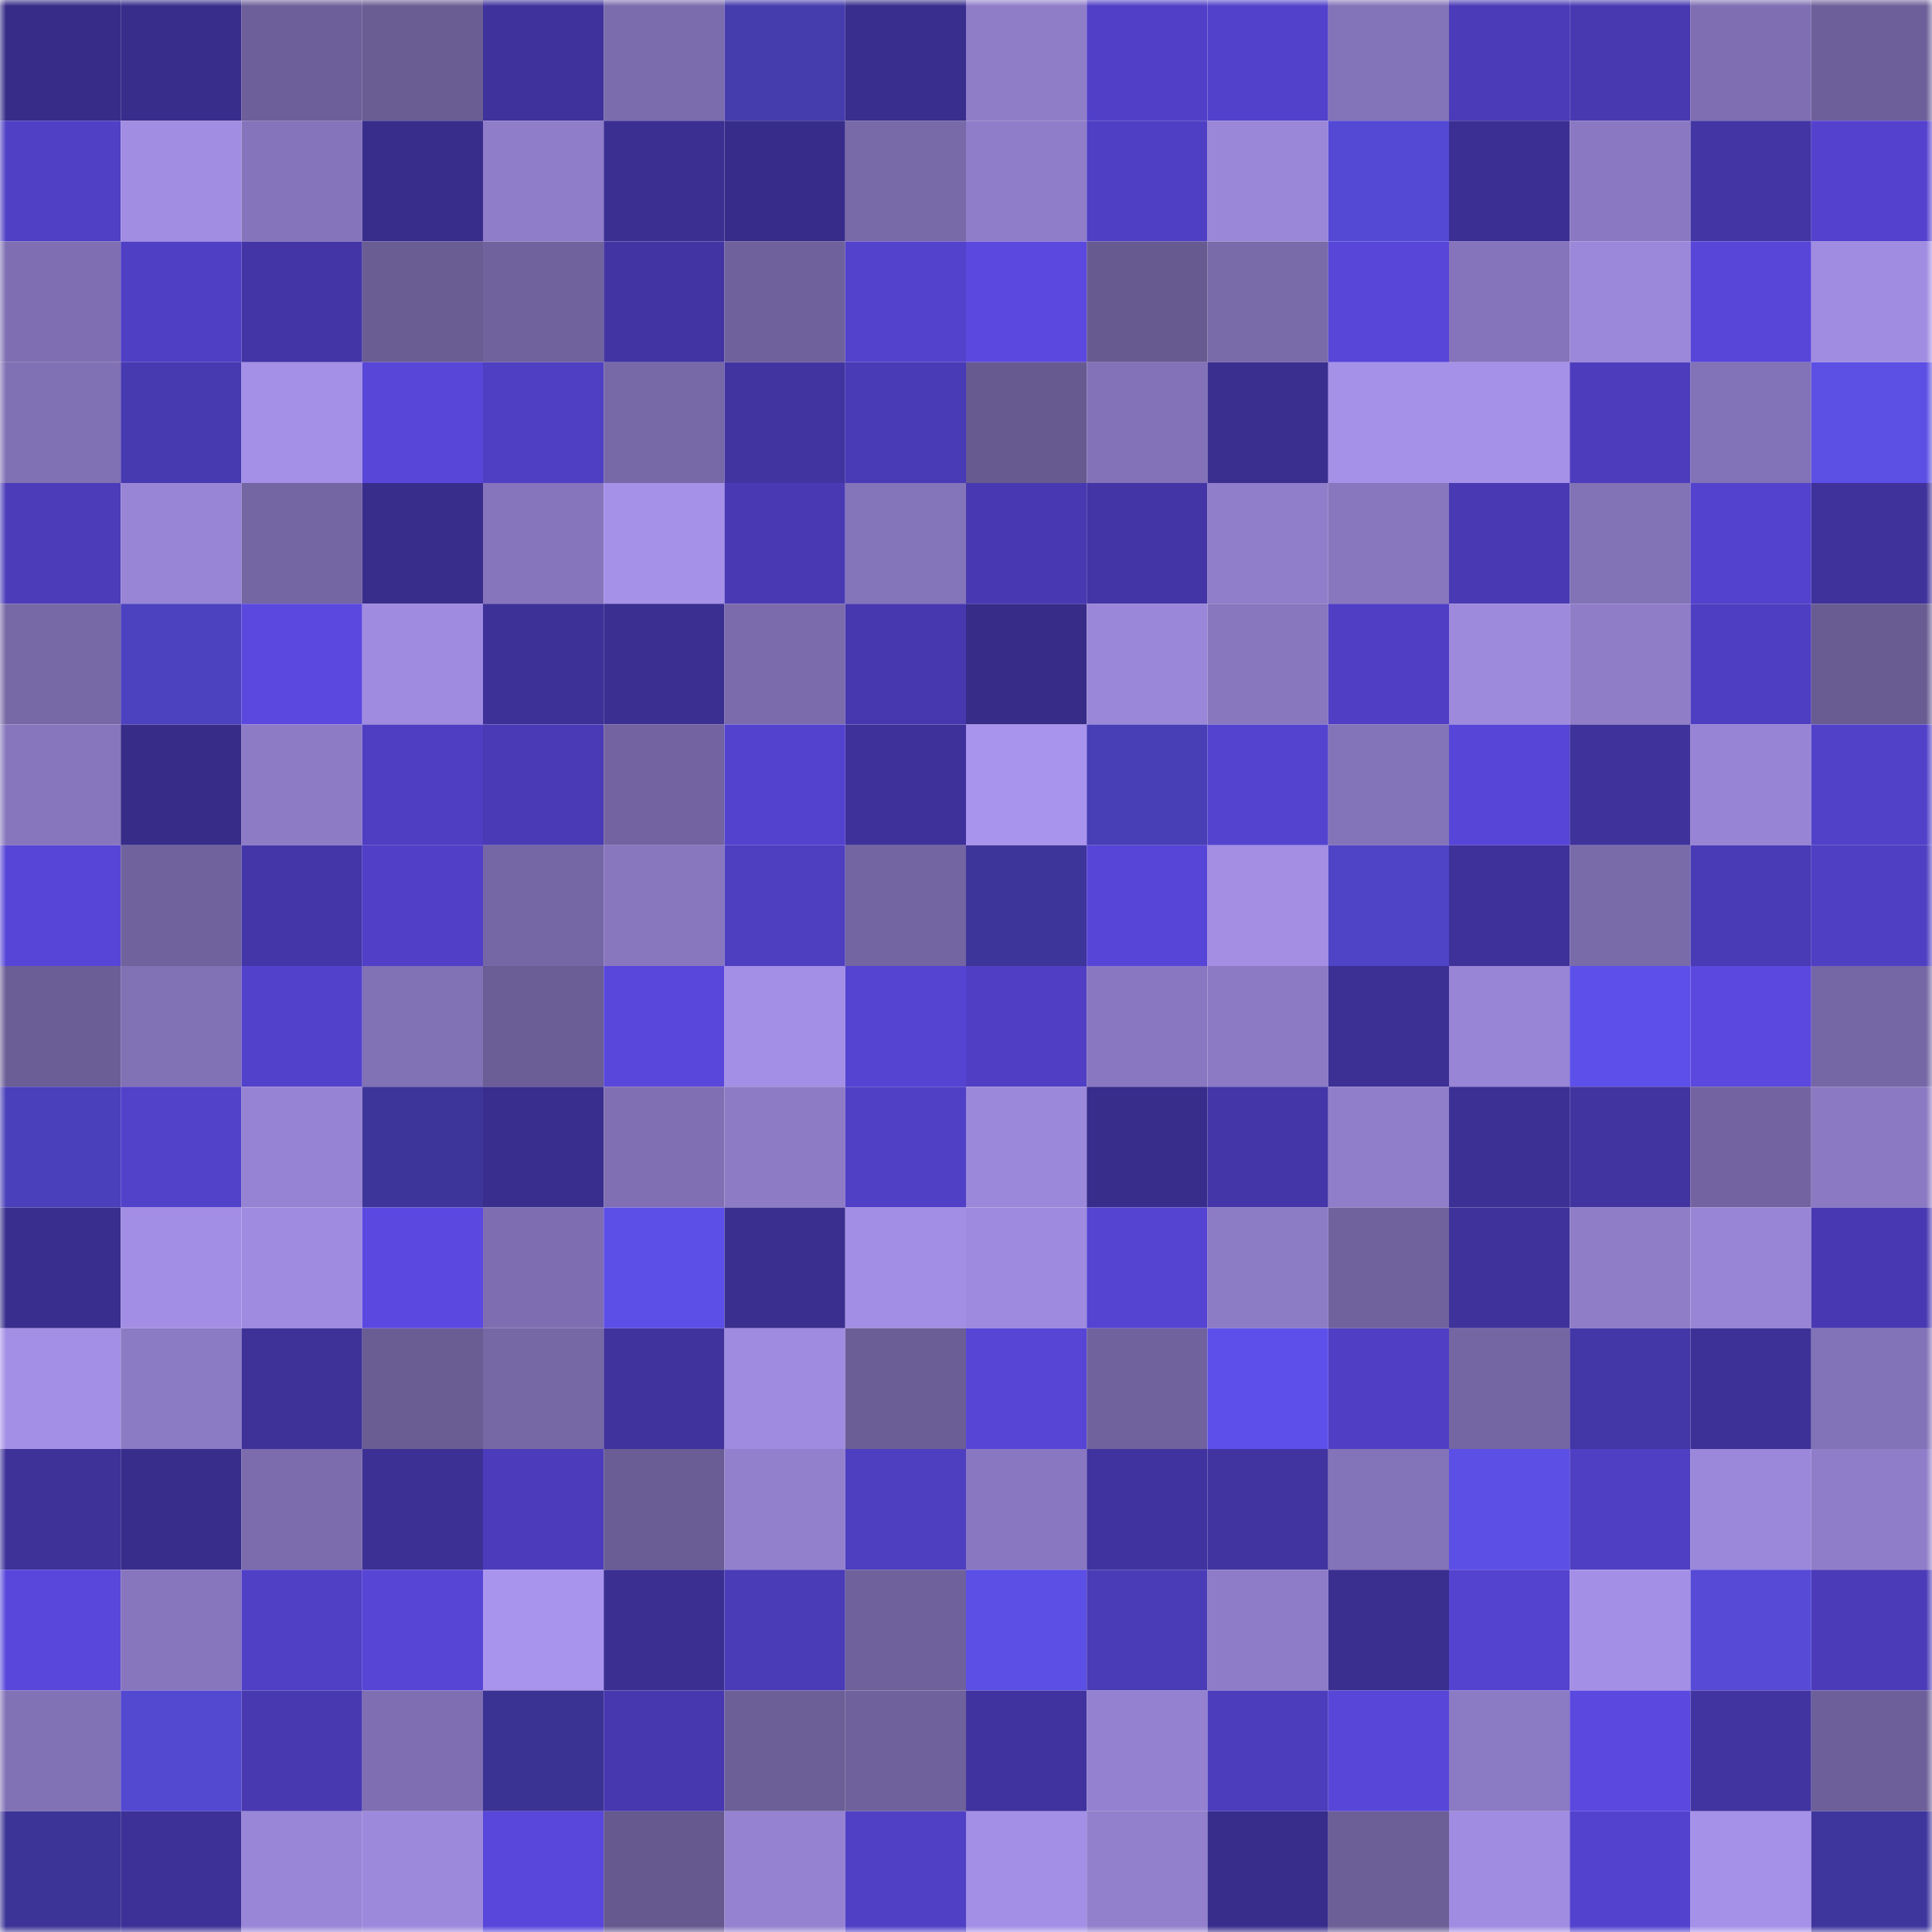 <svg viewBox="0 0 160 160" fill="none" role="img" xmlns="http://www.w3.org/2000/svg" width="240" height="240" name="farcaster%2Cjcqln"><mask id="1832617169" mask-type="alpha" maskUnits="userSpaceOnUse" x="0" y="0" width="160" height="160"><rect width="160" height="160" fill="#FFFFFF"></rect></mask><g mask="url(#1832617169)"><rect x="0" y="0" width="10" height="10" fill="#372c87"></rect><rect x="10" y="0" width="10" height="10" fill="#382d8b"></rect><rect x="20" y="0" width="10" height="10" fill="#6d5f99"></rect><rect x="30" y="0" width="10" height="10" fill="#6a5d94"></rect><rect x="40" y="0" width="10" height="10" fill="#3f329c"></rect><rect x="50" y="0" width="10" height="10" fill="#7b6cad"></rect><rect x="60" y="0" width="10" height="10" fill="#453cad"></rect><rect x="70" y="0" width="10" height="10" fill="#392e8d"></rect><rect x="80" y="0" width="10" height="10" fill="#8f7dc8"></rect><rect x="90" y="0" width="10" height="10" fill="#5140c7"></rect><rect x="100" y="0" width="10" height="10" fill="#5241ca"></rect><rect x="110" y="0" width="10" height="10" fill="#8373b8"></rect><rect x="120" y="0" width="10" height="10" fill="#4b3bb8"></rect><rect x="130" y="0" width="10" height="10" fill="#4839b1"></rect><rect x="140" y="0" width="10" height="10" fill="#7f6fb2"></rect><rect x="150" y="0" width="10" height="10" fill="#6d5f99"></rect><rect x="0" y="10" width="10" height="10" fill="#5040c5"></rect><rect x="10" y="10" width="10" height="10" fill="#a18de2"></rect><rect x="20" y="10" width="10" height="10" fill="#8574bb"></rect><rect x="30" y="10" width="10" height="10" fill="#392d8c"></rect><rect x="40" y="10" width="10" height="10" fill="#8f7dc9"></rect><rect x="50" y="10" width="10" height="10" fill="#3b2f92"></rect><rect x="60" y="10" width="10" height="10" fill="#382c8a"></rect><rect x="70" y="10" width="10" height="10" fill="#7869a8"></rect><rect x="80" y="10" width="10" height="10" fill="#8f7dc9"></rect><rect x="90" y="10" width="10" height="10" fill="#4f3fc4"></rect><rect x="100" y="10" width="10" height="10" fill="#9a87d8"></rect><rect x="110" y="10" width="10" height="10" fill="#5449d4"></rect><rect x="120" y="10" width="10" height="10" fill="#3c2f93"></rect><rect x="130" y="10" width="10" height="10" fill="#8a79c2"></rect><rect x="140" y="10" width="10" height="10" fill="#4335a4"></rect><rect x="150" y="10" width="10" height="10" fill="#5442ce"></rect><rect x="0" y="20" width="10" height="10" fill="#7f6fb2"></rect><rect x="10" y="20" width="10" height="10" fill="#4f3fc4"></rect><rect x="20" y="20" width="10" height="10" fill="#4335a6"></rect><rect x="30" y="20" width="10" height="10" fill="#6a5d94"></rect><rect x="40" y="20" width="10" height="10" fill="#70629d"></rect><rect x="50" y="20" width="10" height="10" fill="#4235a3"></rect><rect x="60" y="20" width="10" height="10" fill="#6f619b"></rect><rect x="70" y="20" width="10" height="10" fill="#5342cb"></rect><rect x="80" y="20" width="10" height="10" fill="#5b48df"></rect><rect x="90" y="20" width="10" height="10" fill="#675a91"></rect><rect x="100" y="20" width="10" height="10" fill="#796aaa"></rect><rect x="110" y="20" width="10" height="10" fill="#5846d8"></rect><rect x="120" y="20" width="10" height="10" fill="#8574bb"></rect><rect x="130" y="20" width="10" height="10" fill="#9b88da"></rect><rect x="140" y="20" width="10" height="10" fill="#5846d9"></rect><rect x="150" y="20" width="10" height="10" fill="#a08ce1"></rect><rect x="0" y="30" width="10" height="10" fill="#8070b4"></rect><rect x="10" y="30" width="10" height="10" fill="#4739b0"></rect><rect x="20" y="30" width="10" height="10" fill="#a490e7"></rect><rect x="30" y="30" width="10" height="10" fill="#5846d8"></rect><rect x="40" y="30" width="10" height="10" fill="#4f3fc3"></rect><rect x="50" y="30" width="10" height="10" fill="#7768a7"></rect><rect x="60" y="30" width="10" height="10" fill="#4134a1"></rect><rect x="70" y="30" width="10" height="10" fill="#493ab5"></rect><rect x="80" y="30" width="10" height="10" fill="#675a91"></rect><rect x="90" y="30" width="10" height="10" fill="#8372b8"></rect><rect x="100" y="30" width="10" height="10" fill="#3a2e8f"></rect><rect x="110" y="30" width="10" height="10" fill="#a591e8"></rect><rect x="120" y="30" width="10" height="10" fill="#a691e9"></rect><rect x="130" y="30" width="10" height="10" fill="#4d3dbd"></rect><rect x="140" y="30" width="10" height="10" fill="#8272b7"></rect><rect x="150" y="30" width="10" height="10" fill="#5b4fe4"></rect><rect x="0" y="40" width="10" height="10" fill="#4c3cba"></rect><rect x="10" y="40" width="10" height="10" fill="#9885d6"></rect><rect x="20" y="40" width="10" height="10" fill="#7465a3"></rect><rect x="30" y="40" width="10" height="10" fill="#392d8c"></rect><rect x="40" y="40" width="10" height="10" fill="#8675bc"></rect><rect x="50" y="40" width="10" height="10" fill="#a691e9"></rect><rect x="60" y="40" width="10" height="10" fill="#493ab3"></rect><rect x="70" y="40" width="10" height="10" fill="#8474ba"></rect><rect x="80" y="40" width="10" height="10" fill="#4839b2"></rect><rect x="90" y="40" width="10" height="10" fill="#4335a5"></rect><rect x="100" y="40" width="10" height="10" fill="#907eca"></rect><rect x="110" y="40" width="10" height="10" fill="#8877be"></rect><rect x="120" y="40" width="10" height="10" fill="#493ab3"></rect><rect x="130" y="40" width="10" height="10" fill="#8272b6"></rect><rect x="140" y="40" width="10" height="10" fill="#5342cd"></rect><rect x="150" y="40" width="10" height="10" fill="#3f329b"></rect><rect x="0" y="50" width="10" height="10" fill="#7768a6"></rect><rect x="10" y="50" width="10" height="10" fill="#4c42bf"></rect><rect x="20" y="50" width="10" height="10" fill="#5a48df"></rect><rect x="30" y="50" width="10" height="10" fill="#9f8bdf"></rect><rect x="40" y="50" width="10" height="10" fill="#3d3197"></rect><rect x="50" y="50" width="10" height="10" fill="#3b2f92"></rect><rect x="60" y="50" width="10" height="10" fill="#7b6bac"></rect><rect x="70" y="50" width="10" height="10" fill="#4738af"></rect><rect x="80" y="50" width="10" height="10" fill="#382c89"></rect><rect x="90" y="50" width="10" height="10" fill="#9a87d9"></rect><rect x="100" y="50" width="10" height="10" fill="#8877bf"></rect><rect x="110" y="50" width="10" height="10" fill="#503fc4"></rect><rect x="120" y="50" width="10" height="10" fill="#9d8add"></rect><rect x="130" y="50" width="10" height="10" fill="#8f7dc8"></rect><rect x="140" y="50" width="10" height="10" fill="#4e3ec1"></rect><rect x="150" y="50" width="10" height="10" fill="#695c93"></rect><rect x="0" y="60" width="10" height="10" fill="#8776bd"></rect><rect x="10" y="60" width="10" height="10" fill="#372c88"></rect><rect x="20" y="60" width="10" height="10" fill="#8d7bc6"></rect><rect x="30" y="60" width="10" height="10" fill="#4f3ec2"></rect><rect x="40" y="60" width="10" height="10" fill="#4a3ab5"></rect><rect x="50" y="60" width="10" height="10" fill="#7364a1"></rect><rect x="60" y="60" width="10" height="10" fill="#5342ce"></rect><rect x="70" y="60" width="10" height="10" fill="#3e3199"></rect><rect x="80" y="60" width="10" height="10" fill="#a994ed"></rect><rect x="90" y="60" width="10" height="10" fill="#483fb6"></rect><rect x="100" y="60" width="10" height="10" fill="#5443cf"></rect><rect x="110" y="60" width="10" height="10" fill="#8373b8"></rect><rect x="120" y="60" width="10" height="10" fill="#5745d7"></rect><rect x="130" y="60" width="10" height="10" fill="#3f329b"></rect><rect x="140" y="60" width="10" height="10" fill="#9784d5"></rect><rect x="150" y="60" width="10" height="10" fill="#5141c9"></rect><rect x="0" y="70" width="10" height="10" fill="#5745d7"></rect><rect x="10" y="70" width="10" height="10" fill="#70629d"></rect><rect x="20" y="70" width="10" height="10" fill="#4436a8"></rect><rect x="30" y="70" width="10" height="10" fill="#5140c7"></rect><rect x="40" y="70" width="10" height="10" fill="#7567a5"></rect><rect x="50" y="70" width="10" height="10" fill="#8877bf"></rect><rect x="60" y="70" width="10" height="10" fill="#4e3ec0"></rect><rect x="70" y="70" width="10" height="10" fill="#7365a2"></rect><rect x="80" y="70" width="10" height="10" fill="#3d3599"></rect><rect x="90" y="70" width="10" height="10" fill="#5745d7"></rect><rect x="100" y="70" width="10" height="10" fill="#a38ee4"></rect><rect x="110" y="70" width="10" height="10" fill="#4e44c5"></rect><rect x="120" y="70" width="10" height="10" fill="#3e3199"></rect><rect x="130" y="70" width="10" height="10" fill="#796aaa"></rect><rect x="140" y="70" width="10" height="10" fill="#493ab5"></rect><rect x="150" y="70" width="10" height="10" fill="#4f3fc3"></rect><rect x="0" y="80" width="10" height="10" fill="#6b5d96"></rect><rect x="10" y="80" width="10" height="10" fill="#8171b5"></rect><rect x="20" y="80" width="10" height="10" fill="#5241cb"></rect><rect x="30" y="80" width="10" height="10" fill="#8171b5"></rect><rect x="40" y="80" width="10" height="10" fill="#6b5e96"></rect><rect x="50" y="80" width="10" height="10" fill="#5947dc"></rect><rect x="60" y="80" width="10" height="10" fill="#a38fe5"></rect><rect x="70" y="80" width="10" height="10" fill="#5543d1"></rect><rect x="80" y="80" width="10" height="10" fill="#503fc4"></rect><rect x="90" y="80" width="10" height="10" fill="#8978c1"></rect><rect x="100" y="80" width="10" height="10" fill="#8c7ac4"></rect><rect x="110" y="80" width="10" height="10" fill="#3c3094"></rect><rect x="120" y="80" width="10" height="10" fill="#9885d5"></rect><rect x="130" y="80" width="10" height="10" fill="#5d50ea"></rect><rect x="140" y="80" width="10" height="10" fill="#5a48df"></rect><rect x="150" y="80" width="10" height="10" fill="#7567a5"></rect><rect x="0" y="90" width="10" height="10" fill="#4a40bb"></rect><rect x="10" y="90" width="10" height="10" fill="#5241c9"></rect><rect x="20" y="90" width="10" height="10" fill="#9683d3"></rect><rect x="30" y="90" width="10" height="10" fill="#3d3599"></rect><rect x="40" y="90" width="10" height="10" fill="#392e8e"></rect><rect x="50" y="90" width="10" height="10" fill="#8070b3"></rect><rect x="60" y="90" width="10" height="10" fill="#8d7bc6"></rect><rect x="70" y="90" width="10" height="10" fill="#5040c6"></rect><rect x="80" y="90" width="10" height="10" fill="#9b88da"></rect><rect x="90" y="90" width="10" height="10" fill="#382d8b"></rect><rect x="100" y="90" width="10" height="10" fill="#4436a8"></rect><rect x="110" y="90" width="10" height="10" fill="#907eca"></rect><rect x="120" y="90" width="10" height="10" fill="#3c3095"></rect><rect x="130" y="90" width="10" height="10" fill="#4134a0"></rect><rect x="140" y="90" width="10" height="10" fill="#7364a1"></rect><rect x="150" y="90" width="10" height="10" fill="#8b79c3"></rect><rect x="0" y="100" width="10" height="10" fill="#392e8d"></rect><rect x="10" y="100" width="10" height="10" fill="#a38ee5"></rect><rect x="20" y="100" width="10" height="10" fill="#9f8be0"></rect><rect x="30" y="100" width="10" height="10" fill="#5b48e1"></rect><rect x="40" y="100" width="10" height="10" fill="#7e6eb1"></rect><rect x="50" y="100" width="10" height="10" fill="#5c4fe7"></rect><rect x="60" y="100" width="10" height="10" fill="#3a2e8e"></rect><rect x="70" y="100" width="10" height="10" fill="#a28ee4"></rect><rect x="80" y="100" width="10" height="10" fill="#9e8ade"></rect><rect x="90" y="100" width="10" height="10" fill="#5544d2"></rect><rect x="100" y="100" width="10" height="10" fill="#8c7bc5"></rect><rect x="110" y="100" width="10" height="10" fill="#70629d"></rect><rect x="120" y="100" width="10" height="10" fill="#3f329b"></rect><rect x="130" y="100" width="10" height="10" fill="#8f7dc8"></rect><rect x="140" y="100" width="10" height="10" fill="#9885d5"></rect><rect x="150" y="100" width="10" height="10" fill="#4839b2"></rect><rect x="0" y="110" width="10" height="10" fill="#a48fe6"></rect><rect x="10" y="110" width="10" height="10" fill="#8b7ac4"></rect><rect x="20" y="110" width="10" height="10" fill="#3e3198"></rect><rect x="30" y="110" width="10" height="10" fill="#6a5d94"></rect><rect x="40" y="110" width="10" height="10" fill="#7667a5"></rect><rect x="50" y="110" width="10" height="10" fill="#40339e"></rect><rect x="60" y="110" width="10" height="10" fill="#9f8bdf"></rect><rect x="70" y="110" width="10" height="10" fill="#6b5d96"></rect><rect x="80" y="110" width="10" height="10" fill="#5745d6"></rect><rect x="90" y="110" width="10" height="10" fill="#70629d"></rect><rect x="100" y="110" width="10" height="10" fill="#5d50ea"></rect><rect x="110" y="110" width="10" height="10" fill="#503fc4"></rect><rect x="120" y="110" width="10" height="10" fill="#7466a3"></rect><rect x="130" y="110" width="10" height="10" fill="#4336a6"></rect><rect x="140" y="110" width="10" height="10" fill="#3d3198"></rect><rect x="150" y="110" width="10" height="10" fill="#8272b7"></rect><rect x="0" y="120" width="10" height="10" fill="#3e3198"></rect><rect x="10" y="120" width="10" height="10" fill="#382d8b"></rect><rect x="20" y="120" width="10" height="10" fill="#7c6cae"></rect><rect x="30" y="120" width="10" height="10" fill="#3c3094"></rect><rect x="40" y="120" width="10" height="10" fill="#4c3cbb"></rect><rect x="50" y="120" width="10" height="10" fill="#6a5d95"></rect><rect x="60" y="120" width="10" height="10" fill="#9280cd"></rect><rect x="70" y="120" width="10" height="10" fill="#4e3ec0"></rect><rect x="80" y="120" width="10" height="10" fill="#8978c1"></rect><rect x="90" y="120" width="10" height="10" fill="#40339f"></rect><rect x="100" y="120" width="10" height="10" fill="#4134a1"></rect><rect x="110" y="120" width="10" height="10" fill="#8373b8"></rect><rect x="120" y="120" width="10" height="10" fill="#5b4fe6"></rect><rect x="130" y="120" width="10" height="10" fill="#4f3fc2"></rect><rect x="140" y="120" width="10" height="10" fill="#9b88da"></rect><rect x="150" y="120" width="10" height="10" fill="#8f7dc9"></rect><rect x="0" y="130" width="10" height="10" fill="#5947db"></rect><rect x="10" y="130" width="10" height="10" fill="#8776be"></rect><rect x="20" y="130" width="10" height="10" fill="#5040c6"></rect><rect x="30" y="130" width="10" height="10" fill="#5745d5"></rect><rect x="40" y="130" width="10" height="10" fill="#a994ed"></rect><rect x="50" y="130" width="10" height="10" fill="#3b2f92"></rect><rect x="60" y="130" width="10" height="10" fill="#4a3bb7"></rect><rect x="70" y="130" width="10" height="10" fill="#6f619c"></rect><rect x="80" y="130" width="10" height="10" fill="#5b4fe5"></rect><rect x="90" y="130" width="10" height="10" fill="#4a3bb6"></rect><rect x="100" y="130" width="10" height="10" fill="#8e7cc8"></rect><rect x="110" y="130" width="10" height="10" fill="#3a2e8f"></rect><rect x="120" y="130" width="10" height="10" fill="#5443cf"></rect><rect x="130" y="130" width="10" height="10" fill="#a48fe6"></rect><rect x="140" y="130" width="10" height="10" fill="#564ad7"></rect><rect x="150" y="130" width="10" height="10" fill="#4b3bb8"></rect><rect x="0" y="140" width="10" height="10" fill="#8171b5"></rect><rect x="10" y="140" width="10" height="10" fill="#5348d0"></rect><rect x="20" y="140" width="10" height="10" fill="#4839b1"></rect><rect x="30" y="140" width="10" height="10" fill="#7f6fb2"></rect><rect x="40" y="140" width="10" height="10" fill="#3b3394"></rect><rect x="50" y="140" width="10" height="10" fill="#4738af"></rect><rect x="60" y="140" width="10" height="10" fill="#6c5f98"></rect><rect x="70" y="140" width="10" height="10" fill="#6f619c"></rect><rect x="80" y="140" width="10" height="10" fill="#40339f"></rect><rect x="90" y="140" width="10" height="10" fill="#9481d0"></rect><rect x="100" y="140" width="10" height="10" fill="#4c3dbc"></rect><rect x="110" y="140" width="10" height="10" fill="#5846d8"></rect><rect x="120" y="140" width="10" height="10" fill="#8b7ac4"></rect><rect x="130" y="140" width="10" height="10" fill="#5a48df"></rect><rect x="140" y="140" width="10" height="10" fill="#4134a0"></rect><rect x="150" y="140" width="10" height="10" fill="#6d5f99"></rect><rect x="0" y="150" width="10" height="10" fill="#3c3496"></rect><rect x="10" y="150" width="10" height="10" fill="#3d3197"></rect><rect x="20" y="150" width="10" height="10" fill="#9986d7"></rect><rect x="30" y="150" width="10" height="10" fill="#9d89dc"></rect><rect x="40" y="150" width="10" height="10" fill="#5946db"></rect><rect x="50" y="150" width="10" height="10" fill="#66598f"></rect><rect x="60" y="150" width="10" height="10" fill="#9582d1"></rect><rect x="70" y="150" width="10" height="10" fill="#5040c6"></rect><rect x="80" y="150" width="10" height="10" fill="#a48fe6"></rect><rect x="90" y="150" width="10" height="10" fill="#9280cd"></rect><rect x="100" y="150" width="10" height="10" fill="#382d8b"></rect><rect x="110" y="150" width="10" height="10" fill="#6c5e97"></rect><rect x="120" y="150" width="10" height="10" fill="#a08ce1"></rect><rect x="130" y="150" width="10" height="10" fill="#5342ce"></rect><rect x="140" y="150" width="10" height="10" fill="#a591e8"></rect><rect x="150" y="150" width="10" height="10" fill="#3e369d"></rect></g></svg>
